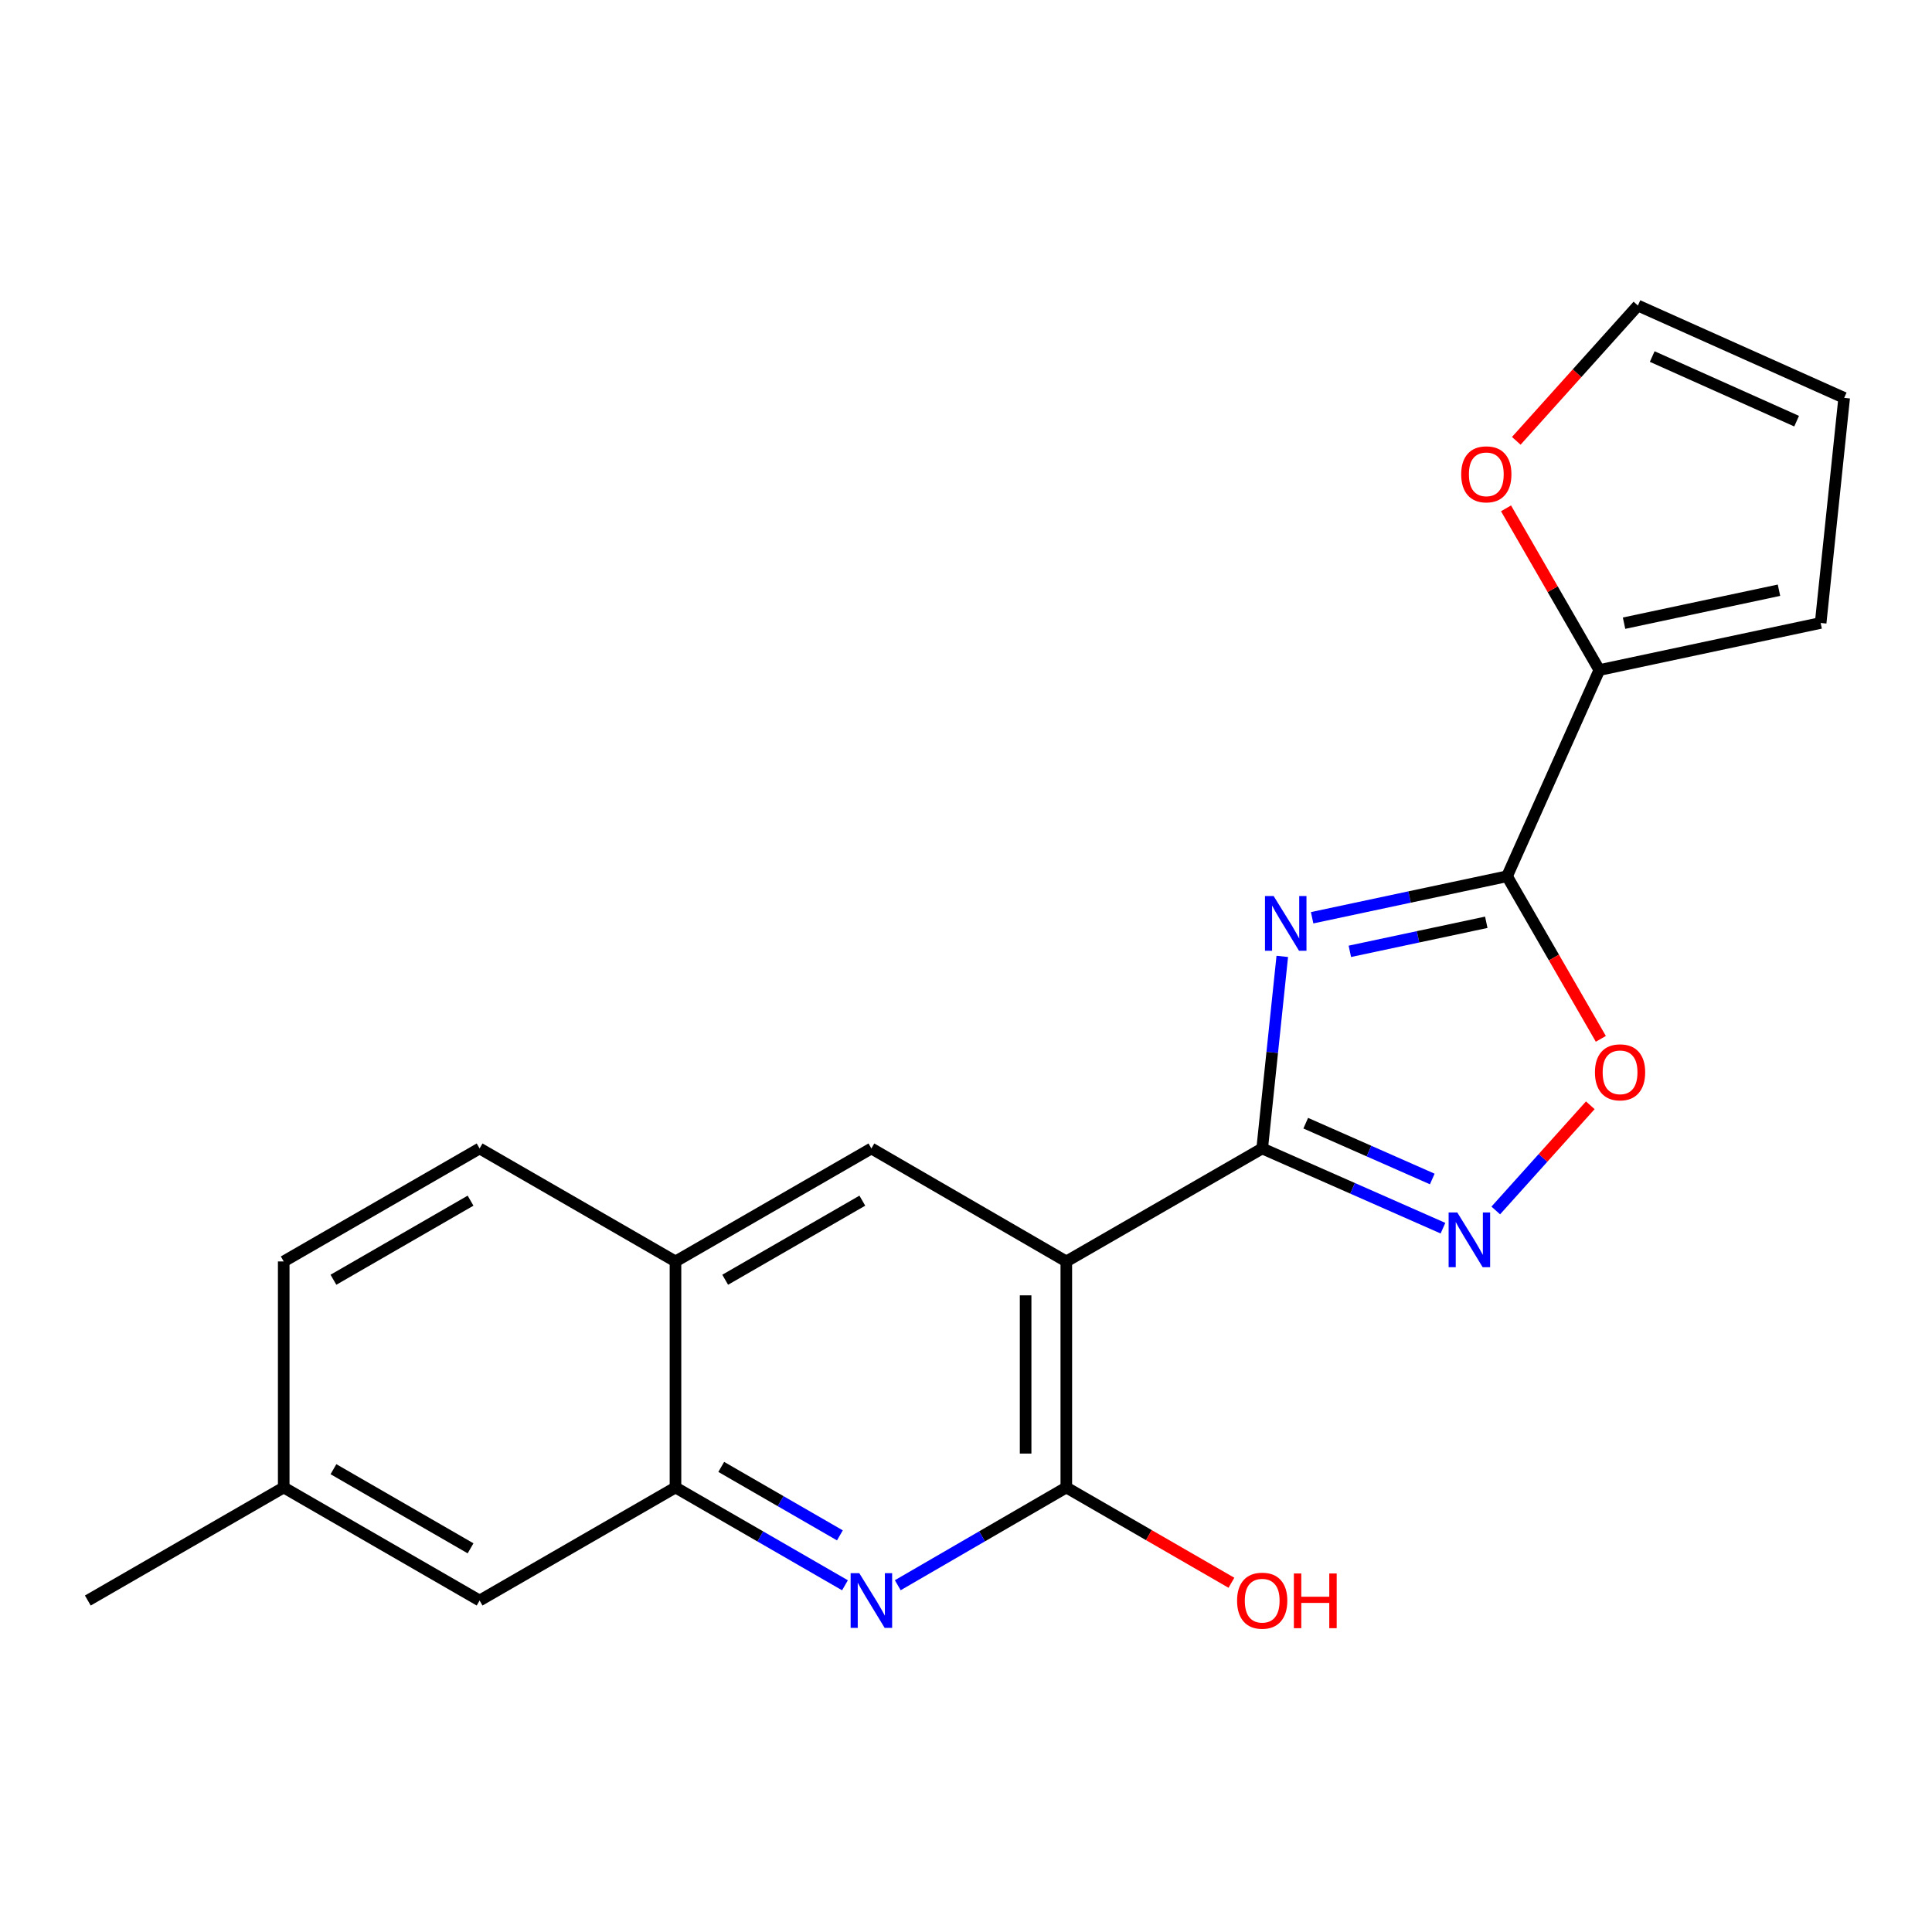 <?xml version='1.0' encoding='iso-8859-1'?>
<svg version='1.1' baseProfile='full'
              xmlns='http://www.w3.org/2000/svg'
                      xmlns:rdkit='http://www.rdkit.org/xml'
                      xmlns:xlink='http://www.w3.org/1999/xlink'
                  xml:space='preserve'
width='1000px' height='1000px' viewBox='0 0 1000 1000'>
<!-- END OF HEADER -->
<rect style='opacity:1.0;fill:#FFFFFF;stroke:none' width='1000' height='1000' x='0' y='0'> </rect>
<path class='bond-0' d='M 663.705,495.026 L 658.507,544.735' style='fill:none;fill-rule:evenodd;stroke:#0000FF;stroke-width:6px;stroke-linecap:butt;stroke-linejoin:miter;stroke-opacity:1' />
<path class='bond-0' d='M 658.507,544.735 L 653.309,594.444' style='fill:none;fill-rule:evenodd;stroke:#000000;stroke-width:6px;stroke-linecap:butt;stroke-linejoin:miter;stroke-opacity:1' />
<path class='bond-1' d='M 679.159,475.028 L 729.601,464.289' style='fill:none;fill-rule:evenodd;stroke:#0000FF;stroke-width:6px;stroke-linecap:butt;stroke-linejoin:miter;stroke-opacity:1' />
<path class='bond-1' d='M 729.601,464.289 L 780.043,453.551' style='fill:none;fill-rule:evenodd;stroke:#000000;stroke-width:6px;stroke-linecap:butt;stroke-linejoin:miter;stroke-opacity:1' />
<path class='bond-1' d='M 698.678,492.408 L 733.987,484.891' style='fill:none;fill-rule:evenodd;stroke:#0000FF;stroke-width:6px;stroke-linecap:butt;stroke-linejoin:miter;stroke-opacity:1' />
<path class='bond-1' d='M 733.987,484.891 L 769.297,477.374' style='fill:none;fill-rule:evenodd;stroke:#000000;stroke-width:6px;stroke-linecap:butt;stroke-linejoin:miter;stroke-opacity:1' />
<path class='bond-2' d='M 653.309,594.444 L 551.922,652.92' style='fill:none;fill-rule:evenodd;stroke:#000000;stroke-width:6px;stroke-linecap:butt;stroke-linejoin:miter;stroke-opacity:1' />
<path class='bond-3' d='M 653.309,594.444 L 700.094,615.074' style='fill:none;fill-rule:evenodd;stroke:#000000;stroke-width:6px;stroke-linecap:butt;stroke-linejoin:miter;stroke-opacity:1' />
<path class='bond-3' d='M 700.094,615.074 L 746.878,635.704' style='fill:none;fill-rule:evenodd;stroke:#0000FF;stroke-width:6px;stroke-linecap:butt;stroke-linejoin:miter;stroke-opacity:1' />
<path class='bond-3' d='M 675.843,581.36 L 708.592,595.801' style='fill:none;fill-rule:evenodd;stroke:#000000;stroke-width:6px;stroke-linecap:butt;stroke-linejoin:miter;stroke-opacity:1' />
<path class='bond-3' d='M 708.592,595.801 L 741.341,610.242' style='fill:none;fill-rule:evenodd;stroke:#0000FF;stroke-width:6px;stroke-linecap:butt;stroke-linejoin:miter;stroke-opacity:1' />
<path class='bond-6' d='M 780.043,453.551 L 804.318,495.627' style='fill:none;fill-rule:evenodd;stroke:#000000;stroke-width:6px;stroke-linecap:butt;stroke-linejoin:miter;stroke-opacity:1' />
<path class='bond-6' d='M 804.318,495.627 L 828.592,537.703' style='fill:none;fill-rule:evenodd;stroke:#FF0000;stroke-width:6px;stroke-linecap:butt;stroke-linejoin:miter;stroke-opacity:1' />
<path class='bond-7' d='M 780.043,453.551 L 827.811,346.815' style='fill:none;fill-rule:evenodd;stroke:#000000;stroke-width:6px;stroke-linecap:butt;stroke-linejoin:miter;stroke-opacity:1' />
<path class='bond-4' d='M 551.922,652.92 L 551.922,769.917' style='fill:none;fill-rule:evenodd;stroke:#000000;stroke-width:6px;stroke-linecap:butt;stroke-linejoin:miter;stroke-opacity:1' />
<path class='bond-4' d='M 530.858,670.469 L 530.858,752.368' style='fill:none;fill-rule:evenodd;stroke:#000000;stroke-width:6px;stroke-linecap:butt;stroke-linejoin:miter;stroke-opacity:1' />
<path class='bond-8' d='M 551.922,652.92 L 451.027,594.444' style='fill:none;fill-rule:evenodd;stroke:#000000;stroke-width:6px;stroke-linecap:butt;stroke-linejoin:miter;stroke-opacity:1' />
<path class='bond-21' d='M 774.205,626.536 L 798.67,599.314' style='fill:none;fill-rule:evenodd;stroke:#0000FF;stroke-width:6px;stroke-linecap:butt;stroke-linejoin:miter;stroke-opacity:1' />
<path class='bond-21' d='M 798.67,599.314 L 823.136,572.092' style='fill:none;fill-rule:evenodd;stroke:#FF0000;stroke-width:6px;stroke-linecap:butt;stroke-linejoin:miter;stroke-opacity:1' />
<path class='bond-5' d='M 551.922,769.917 L 508.302,795.213' style='fill:none;fill-rule:evenodd;stroke:#000000;stroke-width:6px;stroke-linecap:butt;stroke-linejoin:miter;stroke-opacity:1' />
<path class='bond-5' d='M 508.302,795.213 L 464.682,820.509' style='fill:none;fill-rule:evenodd;stroke:#0000FF;stroke-width:6px;stroke-linecap:butt;stroke-linejoin:miter;stroke-opacity:1' />
<path class='bond-17' d='M 551.922,769.917 L 594.653,794.577' style='fill:none;fill-rule:evenodd;stroke:#000000;stroke-width:6px;stroke-linecap:butt;stroke-linejoin:miter;stroke-opacity:1' />
<path class='bond-17' d='M 594.653,794.577 L 637.383,819.237' style='fill:none;fill-rule:evenodd;stroke:#FF0000;stroke-width:6px;stroke-linecap:butt;stroke-linejoin:miter;stroke-opacity:1' />
<path class='bond-23' d='M 437.36,820.542 L 393.494,795.23' style='fill:none;fill-rule:evenodd;stroke:#0000FF;stroke-width:6px;stroke-linecap:butt;stroke-linejoin:miter;stroke-opacity:1' />
<path class='bond-23' d='M 393.494,795.23 L 349.628,769.917' style='fill:none;fill-rule:evenodd;stroke:#000000;stroke-width:6px;stroke-linecap:butt;stroke-linejoin:miter;stroke-opacity:1' />
<path class='bond-23' d='M 434.728,794.704 L 404.021,776.985' style='fill:none;fill-rule:evenodd;stroke:#0000FF;stroke-width:6px;stroke-linecap:butt;stroke-linejoin:miter;stroke-opacity:1' />
<path class='bond-23' d='M 404.021,776.985 L 373.315,759.267' style='fill:none;fill-rule:evenodd;stroke:#000000;stroke-width:6px;stroke-linecap:butt;stroke-linejoin:miter;stroke-opacity:1' />
<path class='bond-11' d='M 827.811,346.815 L 803.664,304.965' style='fill:none;fill-rule:evenodd;stroke:#000000;stroke-width:6px;stroke-linecap:butt;stroke-linejoin:miter;stroke-opacity:1' />
<path class='bond-11' d='M 803.664,304.965 L 779.517,263.115' style='fill:none;fill-rule:evenodd;stroke:#FF0000;stroke-width:6px;stroke-linecap:butt;stroke-linejoin:miter;stroke-opacity:1' />
<path class='bond-12' d='M 827.811,346.815 L 942.364,322.44' style='fill:none;fill-rule:evenodd;stroke:#000000;stroke-width:6px;stroke-linecap:butt;stroke-linejoin:miter;stroke-opacity:1' />
<path class='bond-12' d='M 840.61,322.557 L 920.797,305.494' style='fill:none;fill-rule:evenodd;stroke:#000000;stroke-width:6px;stroke-linecap:butt;stroke-linejoin:miter;stroke-opacity:1' />
<path class='bond-10' d='M 451.027,594.444 L 349.628,652.92' style='fill:none;fill-rule:evenodd;stroke:#000000;stroke-width:6px;stroke-linecap:butt;stroke-linejoin:miter;stroke-opacity:1' />
<path class='bond-10' d='M 446.34,621.462 L 375.36,662.395' style='fill:none;fill-rule:evenodd;stroke:#000000;stroke-width:6px;stroke-linecap:butt;stroke-linejoin:miter;stroke-opacity:1' />
<path class='bond-9' d='M 349.628,769.917 L 349.628,652.92' style='fill:none;fill-rule:evenodd;stroke:#000000;stroke-width:6px;stroke-linecap:butt;stroke-linejoin:miter;stroke-opacity:1' />
<path class='bond-13' d='M 349.628,769.917 L 248.241,828.428' style='fill:none;fill-rule:evenodd;stroke:#000000;stroke-width:6px;stroke-linecap:butt;stroke-linejoin:miter;stroke-opacity:1' />
<path class='bond-16' d='M 349.628,652.92 L 248.241,594.444' style='fill:none;fill-rule:evenodd;stroke:#000000;stroke-width:6px;stroke-linecap:butt;stroke-linejoin:miter;stroke-opacity:1' />
<path class='bond-14' d='M 784.825,228.174 L 816.3,193.164' style='fill:none;fill-rule:evenodd;stroke:#FF0000;stroke-width:6px;stroke-linecap:butt;stroke-linejoin:miter;stroke-opacity:1' />
<path class='bond-14' d='M 816.3,193.164 L 847.775,158.154' style='fill:none;fill-rule:evenodd;stroke:#000000;stroke-width:6px;stroke-linecap:butt;stroke-linejoin:miter;stroke-opacity:1' />
<path class='bond-15' d='M 942.364,322.44 L 954.545,205.934' style='fill:none;fill-rule:evenodd;stroke:#000000;stroke-width:6px;stroke-linecap:butt;stroke-linejoin:miter;stroke-opacity:1' />
<path class='bond-24' d='M 248.241,828.428 L 146.853,769.917' style='fill:none;fill-rule:evenodd;stroke:#000000;stroke-width:6px;stroke-linecap:butt;stroke-linejoin:miter;stroke-opacity:1' />
<path class='bond-24' d='M 243.561,801.408 L 172.59,760.45' style='fill:none;fill-rule:evenodd;stroke:#000000;stroke-width:6px;stroke-linecap:butt;stroke-linejoin:miter;stroke-opacity:1' />
<path class='bond-22' d='M 847.775,158.154 L 954.545,205.934' style='fill:none;fill-rule:evenodd;stroke:#000000;stroke-width:6px;stroke-linecap:butt;stroke-linejoin:miter;stroke-opacity:1' />
<path class='bond-22' d='M 855.187,184.547 L 929.926,217.993' style='fill:none;fill-rule:evenodd;stroke:#000000;stroke-width:6px;stroke-linecap:butt;stroke-linejoin:miter;stroke-opacity:1' />
<path class='bond-19' d='M 248.241,594.444 L 146.853,652.92' style='fill:none;fill-rule:evenodd;stroke:#000000;stroke-width:6px;stroke-linecap:butt;stroke-linejoin:miter;stroke-opacity:1' />
<path class='bond-19' d='M 243.556,621.462 L 172.585,662.395' style='fill:none;fill-rule:evenodd;stroke:#000000;stroke-width:6px;stroke-linecap:butt;stroke-linejoin:miter;stroke-opacity:1' />
<path class='bond-18' d='M 146.853,769.917 L 146.853,652.92' style='fill:none;fill-rule:evenodd;stroke:#000000;stroke-width:6px;stroke-linecap:butt;stroke-linejoin:miter;stroke-opacity:1' />
<path class='bond-20' d='M 146.853,769.917 L 45.455,828.428' style='fill:none;fill-rule:evenodd;stroke:#000000;stroke-width:6px;stroke-linecap:butt;stroke-linejoin:miter;stroke-opacity:1' />
<path  class='atom-0' d='M 659.231 463.778
L 668.511 478.778
Q 669.431 480.258, 670.911 482.938
Q 672.391 485.618, 672.471 485.778
L 672.471 463.778
L 676.231 463.778
L 676.231 492.098
L 672.351 492.098
L 662.391 475.698
Q 661.231 473.778, 659.991 471.578
Q 658.791 469.378, 658.431 468.698
L 658.431 492.098
L 654.751 492.098
L 654.751 463.778
L 659.231 463.778
' fill='#0000FF'/>
<path  class='atom-4' d='M 754.288 627.572
L 763.568 642.572
Q 764.488 644.052, 765.968 646.732
Q 767.448 649.412, 767.528 649.572
L 767.528 627.572
L 771.288 627.572
L 771.288 655.892
L 767.408 655.892
L 757.448 639.492
Q 756.288 637.572, 755.048 635.372
Q 753.848 633.172, 753.488 632.492
L 753.488 655.892
L 749.808 655.892
L 749.808 627.572
L 754.288 627.572
' fill='#0000FF'/>
<path  class='atom-6' d='M 444.767 814.268
L 454.047 829.268
Q 454.967 830.748, 456.447 833.428
Q 457.927 836.108, 458.007 836.268
L 458.007 814.268
L 461.767 814.268
L 461.767 842.588
L 457.887 842.588
L 447.927 826.188
Q 446.767 824.268, 445.527 822.068
Q 444.327 819.868, 443.967 819.188
L 443.967 842.588
L 440.287 842.588
L 440.287 814.268
L 444.767 814.268
' fill='#0000FF'/>
<path  class='atom-7' d='M 825.542 555.029
Q 825.542 548.229, 828.902 544.429
Q 832.262 540.629, 838.542 540.629
Q 844.822 540.629, 848.182 544.429
Q 851.542 548.229, 851.542 555.029
Q 851.542 561.909, 848.142 565.829
Q 844.742 569.709, 838.542 569.709
Q 832.302 569.709, 828.902 565.829
Q 825.542 561.949, 825.542 555.029
M 838.542 566.509
Q 842.862 566.509, 845.182 563.629
Q 847.542 560.709, 847.542 555.029
Q 847.542 549.469, 845.182 546.669
Q 842.862 543.829, 838.542 543.829
Q 834.222 543.829, 831.862 546.629
Q 829.542 549.429, 829.542 555.029
Q 829.542 560.749, 831.862 563.629
Q 834.222 566.509, 838.542 566.509
' fill='#FF0000'/>
<path  class='atom-12' d='M 756.313 245.508
Q 756.313 238.708, 759.673 234.908
Q 763.033 231.108, 769.313 231.108
Q 775.593 231.108, 778.953 234.908
Q 782.313 238.708, 782.313 245.508
Q 782.313 252.388, 778.913 256.308
Q 775.513 260.188, 769.313 260.188
Q 763.073 260.188, 759.673 256.308
Q 756.313 252.428, 756.313 245.508
M 769.313 256.988
Q 773.633 256.988, 775.953 254.108
Q 778.313 251.188, 778.313 245.508
Q 778.313 239.948, 775.953 237.148
Q 773.633 234.308, 769.313 234.308
Q 764.993 234.308, 762.633 237.108
Q 760.313 239.908, 760.313 245.508
Q 760.313 251.228, 762.633 254.108
Q 764.993 256.988, 769.313 256.988
' fill='#FF0000'/>
<path  class='atom-18' d='M 640.309 828.508
Q 640.309 821.708, 643.669 817.908
Q 647.029 814.108, 653.309 814.108
Q 659.589 814.108, 662.949 817.908
Q 666.309 821.708, 666.309 828.508
Q 666.309 835.388, 662.909 839.308
Q 659.509 843.188, 653.309 843.188
Q 647.069 843.188, 643.669 839.308
Q 640.309 835.428, 640.309 828.508
M 653.309 839.988
Q 657.629 839.988, 659.949 837.108
Q 662.309 834.188, 662.309 828.508
Q 662.309 822.948, 659.949 820.148
Q 657.629 817.308, 653.309 817.308
Q 648.989 817.308, 646.629 820.108
Q 644.309 822.908, 644.309 828.508
Q 644.309 834.228, 646.629 837.108
Q 648.989 839.988, 653.309 839.988
' fill='#FF0000'/>
<path  class='atom-18' d='M 669.709 814.428
L 673.549 814.428
L 673.549 826.468
L 688.029 826.468
L 688.029 814.428
L 691.869 814.428
L 691.869 842.748
L 688.029 842.748
L 688.029 829.668
L 673.549 829.668
L 673.549 842.748
L 669.709 842.748
L 669.709 814.428
' fill='#FF0000'/>
</svg>
